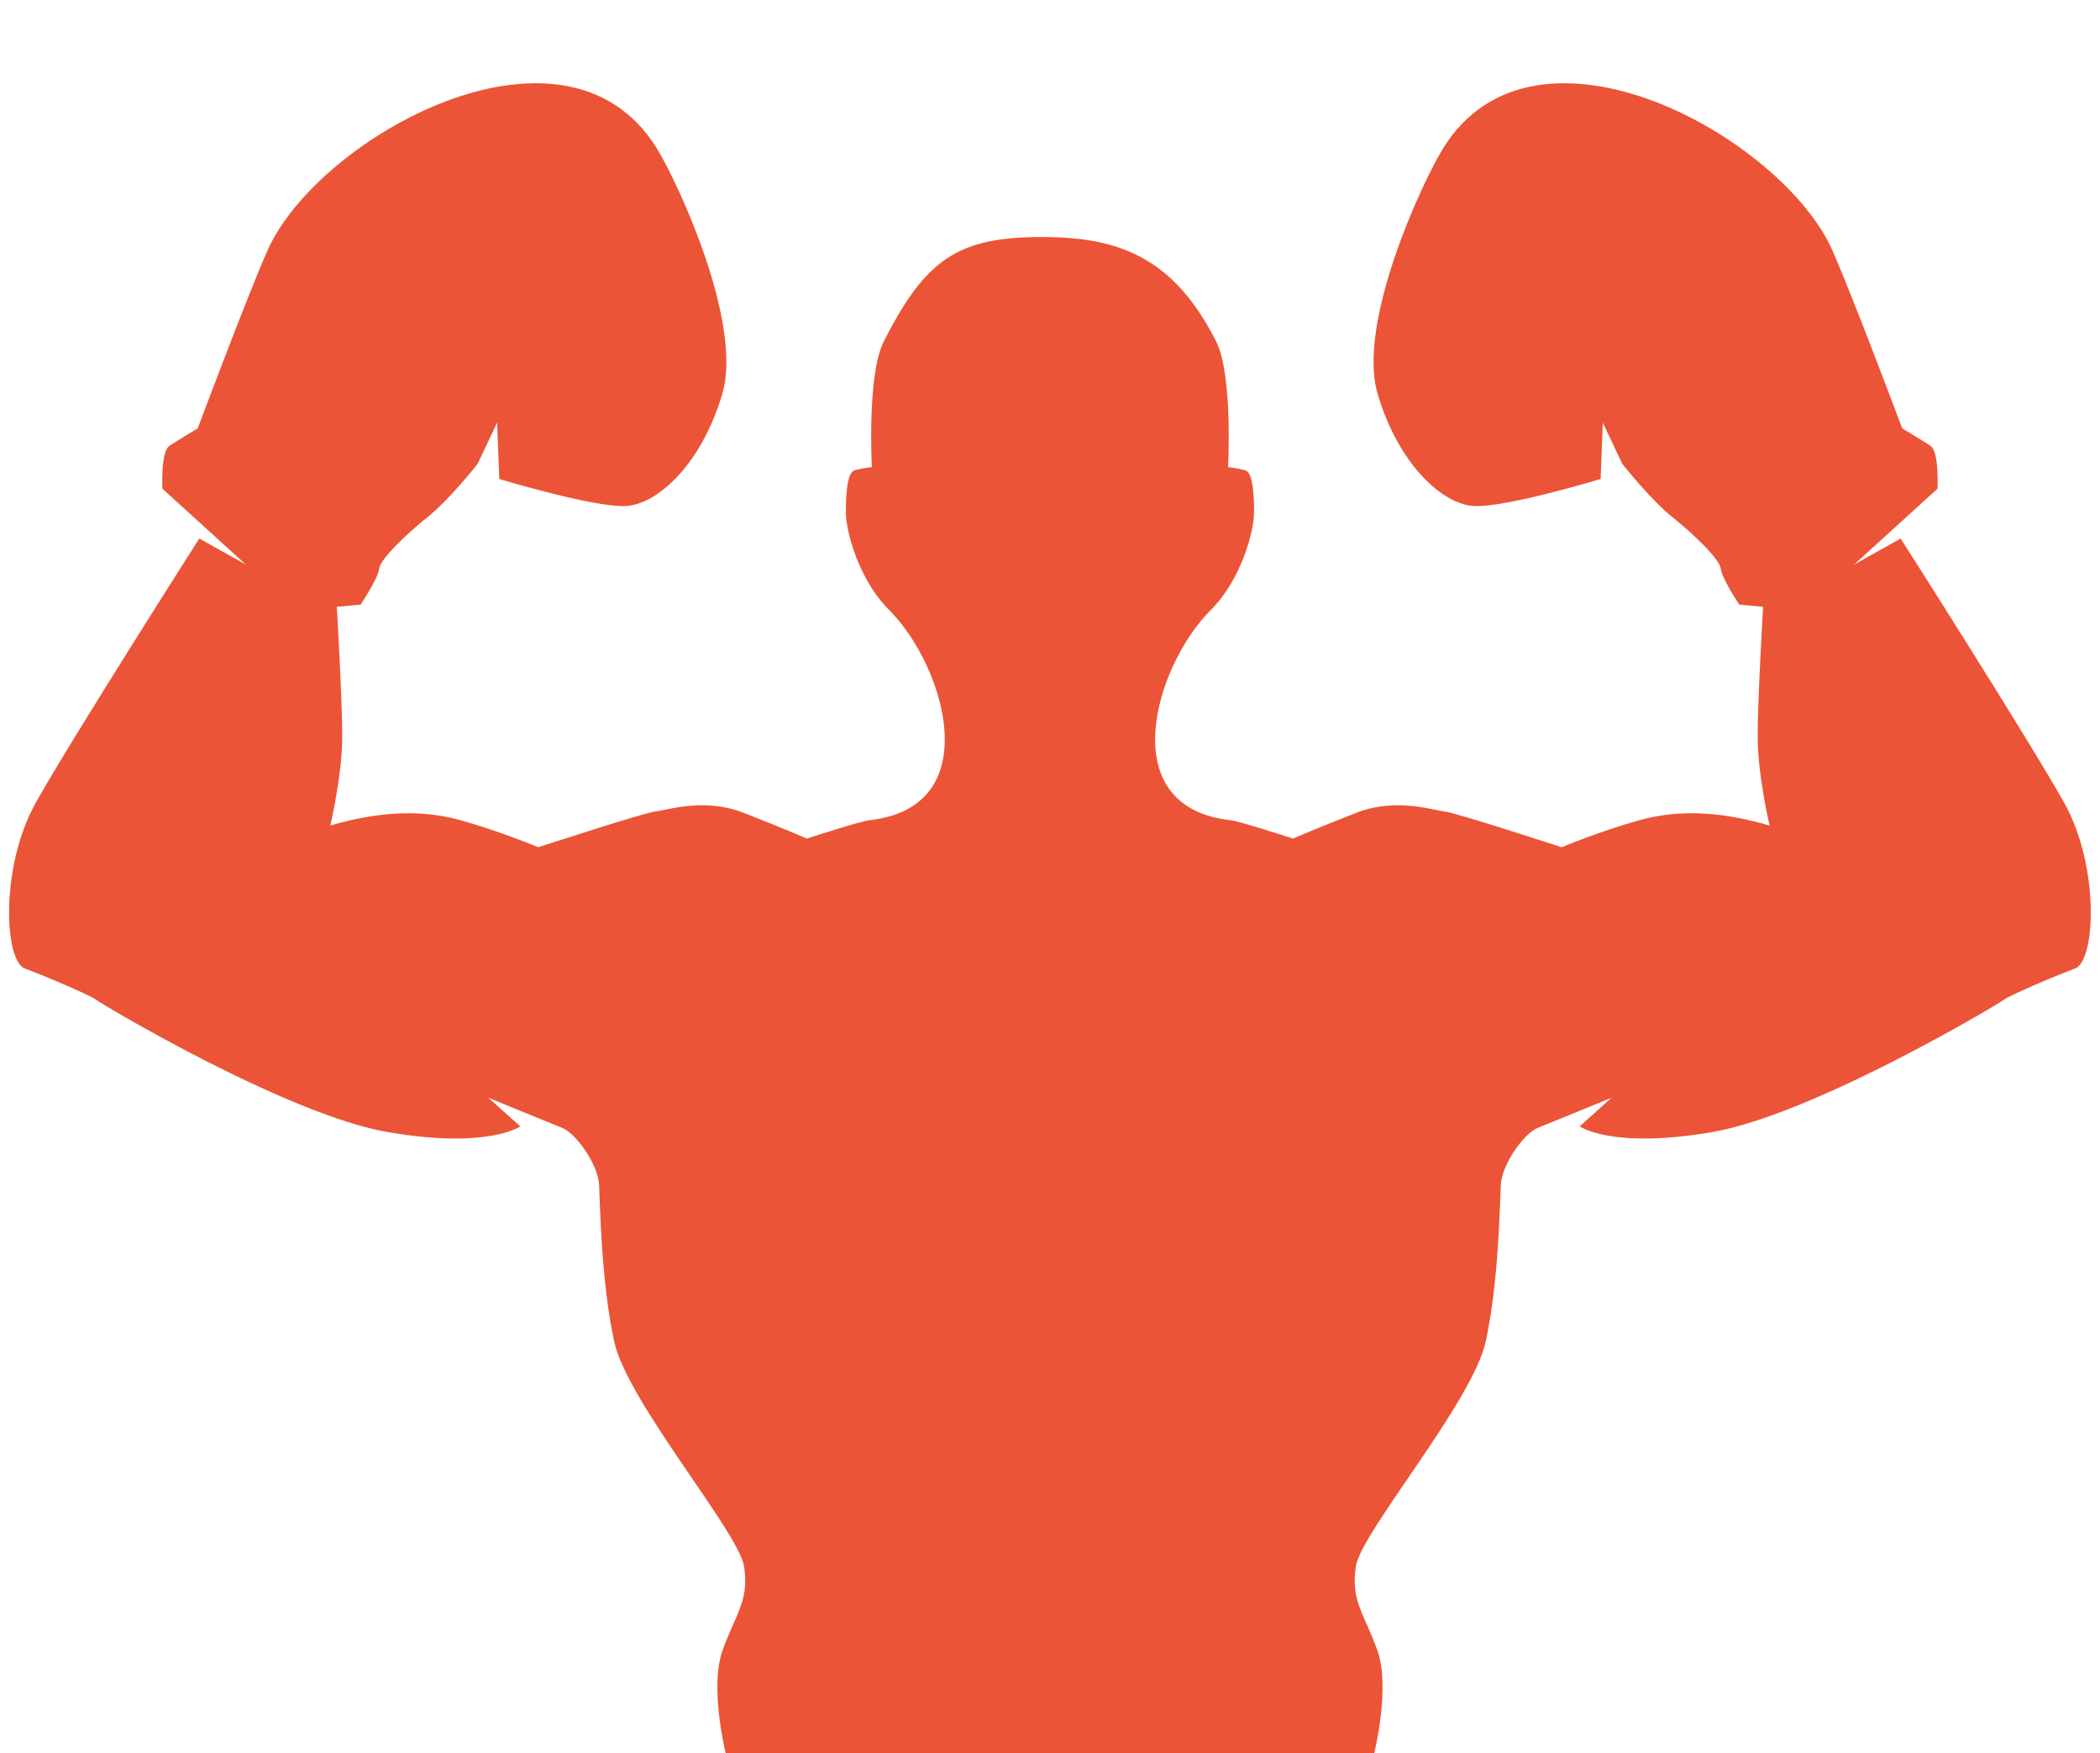 <?xml version="1.0" encoding="UTF-8" standalone="no"?><svg xmlns="http://www.w3.org/2000/svg" xmlns:xlink="http://www.w3.org/1999/xlink" fill="#000000" height="1865.8" preserveAspectRatio="xMidYMid meet" version="1" viewBox="-9.7 -88.6 2235.0 1865.8" width="2235" zoomAndPan="magnify"><g id="change1_1"><path d="M 930.895 274.82 C 912.879 310.32 918.211 408.539 918.211 408.539 C 918.211 408.539 907.844 409.68 899.77 411.988 C 891.703 414.301 890.547 438.512 890.547 456.949 C 890.547 475.391 903.23 527.262 936.656 560.691 C 996.098 620.129 1041.121 770.41 915.91 784.32 C 905.535 785.477 849.051 803.918 849.051 803.918 C 849.051 803.918 822.539 792.391 781.039 776.25 C 739.539 760.109 699.199 773.949 687.672 775.102 C 676.141 776.25 563.176 813.141 563.176 813.141 C 563.176 813.141 521.676 795.852 480.18 784.32 C 433.906 771.469 387.031 776.801 341.855 790.086 C 341.855 790.086 354.535 735.91 354.535 695.559 C 354.535 655.219 348.77 557.238 348.77 557.238 L 374.133 554.93 C 374.133 554.93 392.574 527.262 393.727 516.891 C 394.883 506.512 422.547 480 445.598 461.559 C 468.656 443.121 498.621 405.07 498.621 405.07 L 519.371 361.27 L 521.676 421.211 C 521.676 421.211 620.812 451.191 655.395 450.031 C 689.977 448.879 737.238 405.07 759.137 330.148 C 781.039 255.219 711.879 105.371 688.824 68.48 C 590.621 -88.641 328.211 57.559 275 177.988 C 253.094 227.559 200.711 367.352 200.711 367.352 C 200.711 367.352 180.586 379.422 170.809 385.75 C 161.035 392.07 163.184 431.59 163.184 431.59 L 251.941 512.281 L 202.379 484.609 C 202.379 484.609 66.355 697.871 28.316 765.879 C -9.723 833.891 -5.113 934.176 16.789 942.242 C 38.691 950.316 87.105 971.059 92.871 975.672 C 98.633 980.281 295.746 1097.859 402.949 1116.301 C 510.152 1134.75 543.961 1110.211 543.961 1110.211 L 510.035 1079.73 C 510.035 1079.73 574.434 1106.18 588.809 1111.93 C 603.184 1117.68 626.754 1150.449 627.906 1172.301 C 629.055 1194.148 630.035 1274.219 643.867 1338.77 C 657.699 1403.328 776.43 1541.648 782.191 1578.551 C 787.957 1615.43 772.973 1629.262 759.137 1668.449 C 745.305 1707.648 762.598 1777.16 762.598 1777.16 L 1452.91 1777.16 C 1452.91 1777.16 1470.199 1707.648 1456.371 1668.449 C 1442.539 1629.262 1427.551 1615.43 1433.32 1578.551 C 1439.078 1541.648 1557.809 1403.328 1571.641 1338.77 C 1585.469 1274.219 1586.449 1194.148 1587.602 1172.301 C 1588.75 1150.449 1612.328 1117.68 1626.711 1111.93 C 1641.07 1106.18 1705.469 1079.73 1705.469 1079.73 L 1671.551 1110.211 C 1671.551 1110.211 1705.359 1134.75 1812.559 1116.301 C 1919.762 1097.859 2116.879 980.281 2122.641 975.672 C 2128.41 971.059 2176.82 950.316 2198.719 942.242 C 2220.621 934.176 2225.23 833.891 2187.199 765.879 C 2149.16 697.871 2013.141 484.609 2013.141 484.609 L 1963.57 512.281 L 2052.328 431.59 C 2052.328 431.59 2054.469 392.07 2044.699 385.75 C 2034.922 379.422 2014.801 367.352 2014.801 367.352 C 2014.801 367.352 1962.41 227.559 1940.512 177.988 C 1887.301 57.559 1624.891 -88.641 1526.68 68.48 C 1503.629 105.371 1434.469 255.219 1456.371 330.148 C 1478.27 405.07 1525.531 448.879 1560.121 450.031 C 1594.699 451.191 1693.828 421.211 1693.828 421.211 L 1696.129 361.27 L 1716.879 405.07 C 1716.879 405.07 1746.852 443.121 1769.91 461.559 C 1792.961 480 1820.629 506.512 1821.781 516.891 C 1822.93 527.262 1841.371 554.93 1841.371 554.93 L 1866.738 557.238 C 1866.738 557.238 1860.969 655.219 1860.969 695.559 C 1860.969 735.91 1873.648 790.086 1873.648 790.086 C 1828.48 776.801 1781.602 771.469 1735.32 784.32 C 1693.828 795.852 1652.328 813.141 1652.328 813.141 C 1652.328 813.141 1539.371 776.25 1527.84 775.102 C 1516.309 773.949 1475.961 760.109 1434.469 776.25 C 1392.969 792.391 1366.461 803.918 1366.461 803.918 C 1366.461 803.918 1309.969 785.477 1299.602 784.32 C 1174.379 770.41 1219.41 620.129 1278.852 560.691 C 1312.281 527.262 1324.961 475.391 1324.961 456.949 C 1324.961 438.512 1323.809 414.301 1315.738 411.988 C 1307.672 409.68 1297.301 408.539 1297.301 408.539 C 1297.301 408.539 1302.621 310.32 1284.609 274.82 C 1249.871 206.34 1207.539 176.469 1148.98 167.129 C 1135.461 164.969 1121.07 163.898 1105.719 163.711 C 1093.859 163.559 1082.949 163.789 1072.828 164.488 C 1002.02 169.371 970.383 196.988 930.895 274.82" fill="#eb5436" fill-rule="evenodd"/></g></svg>